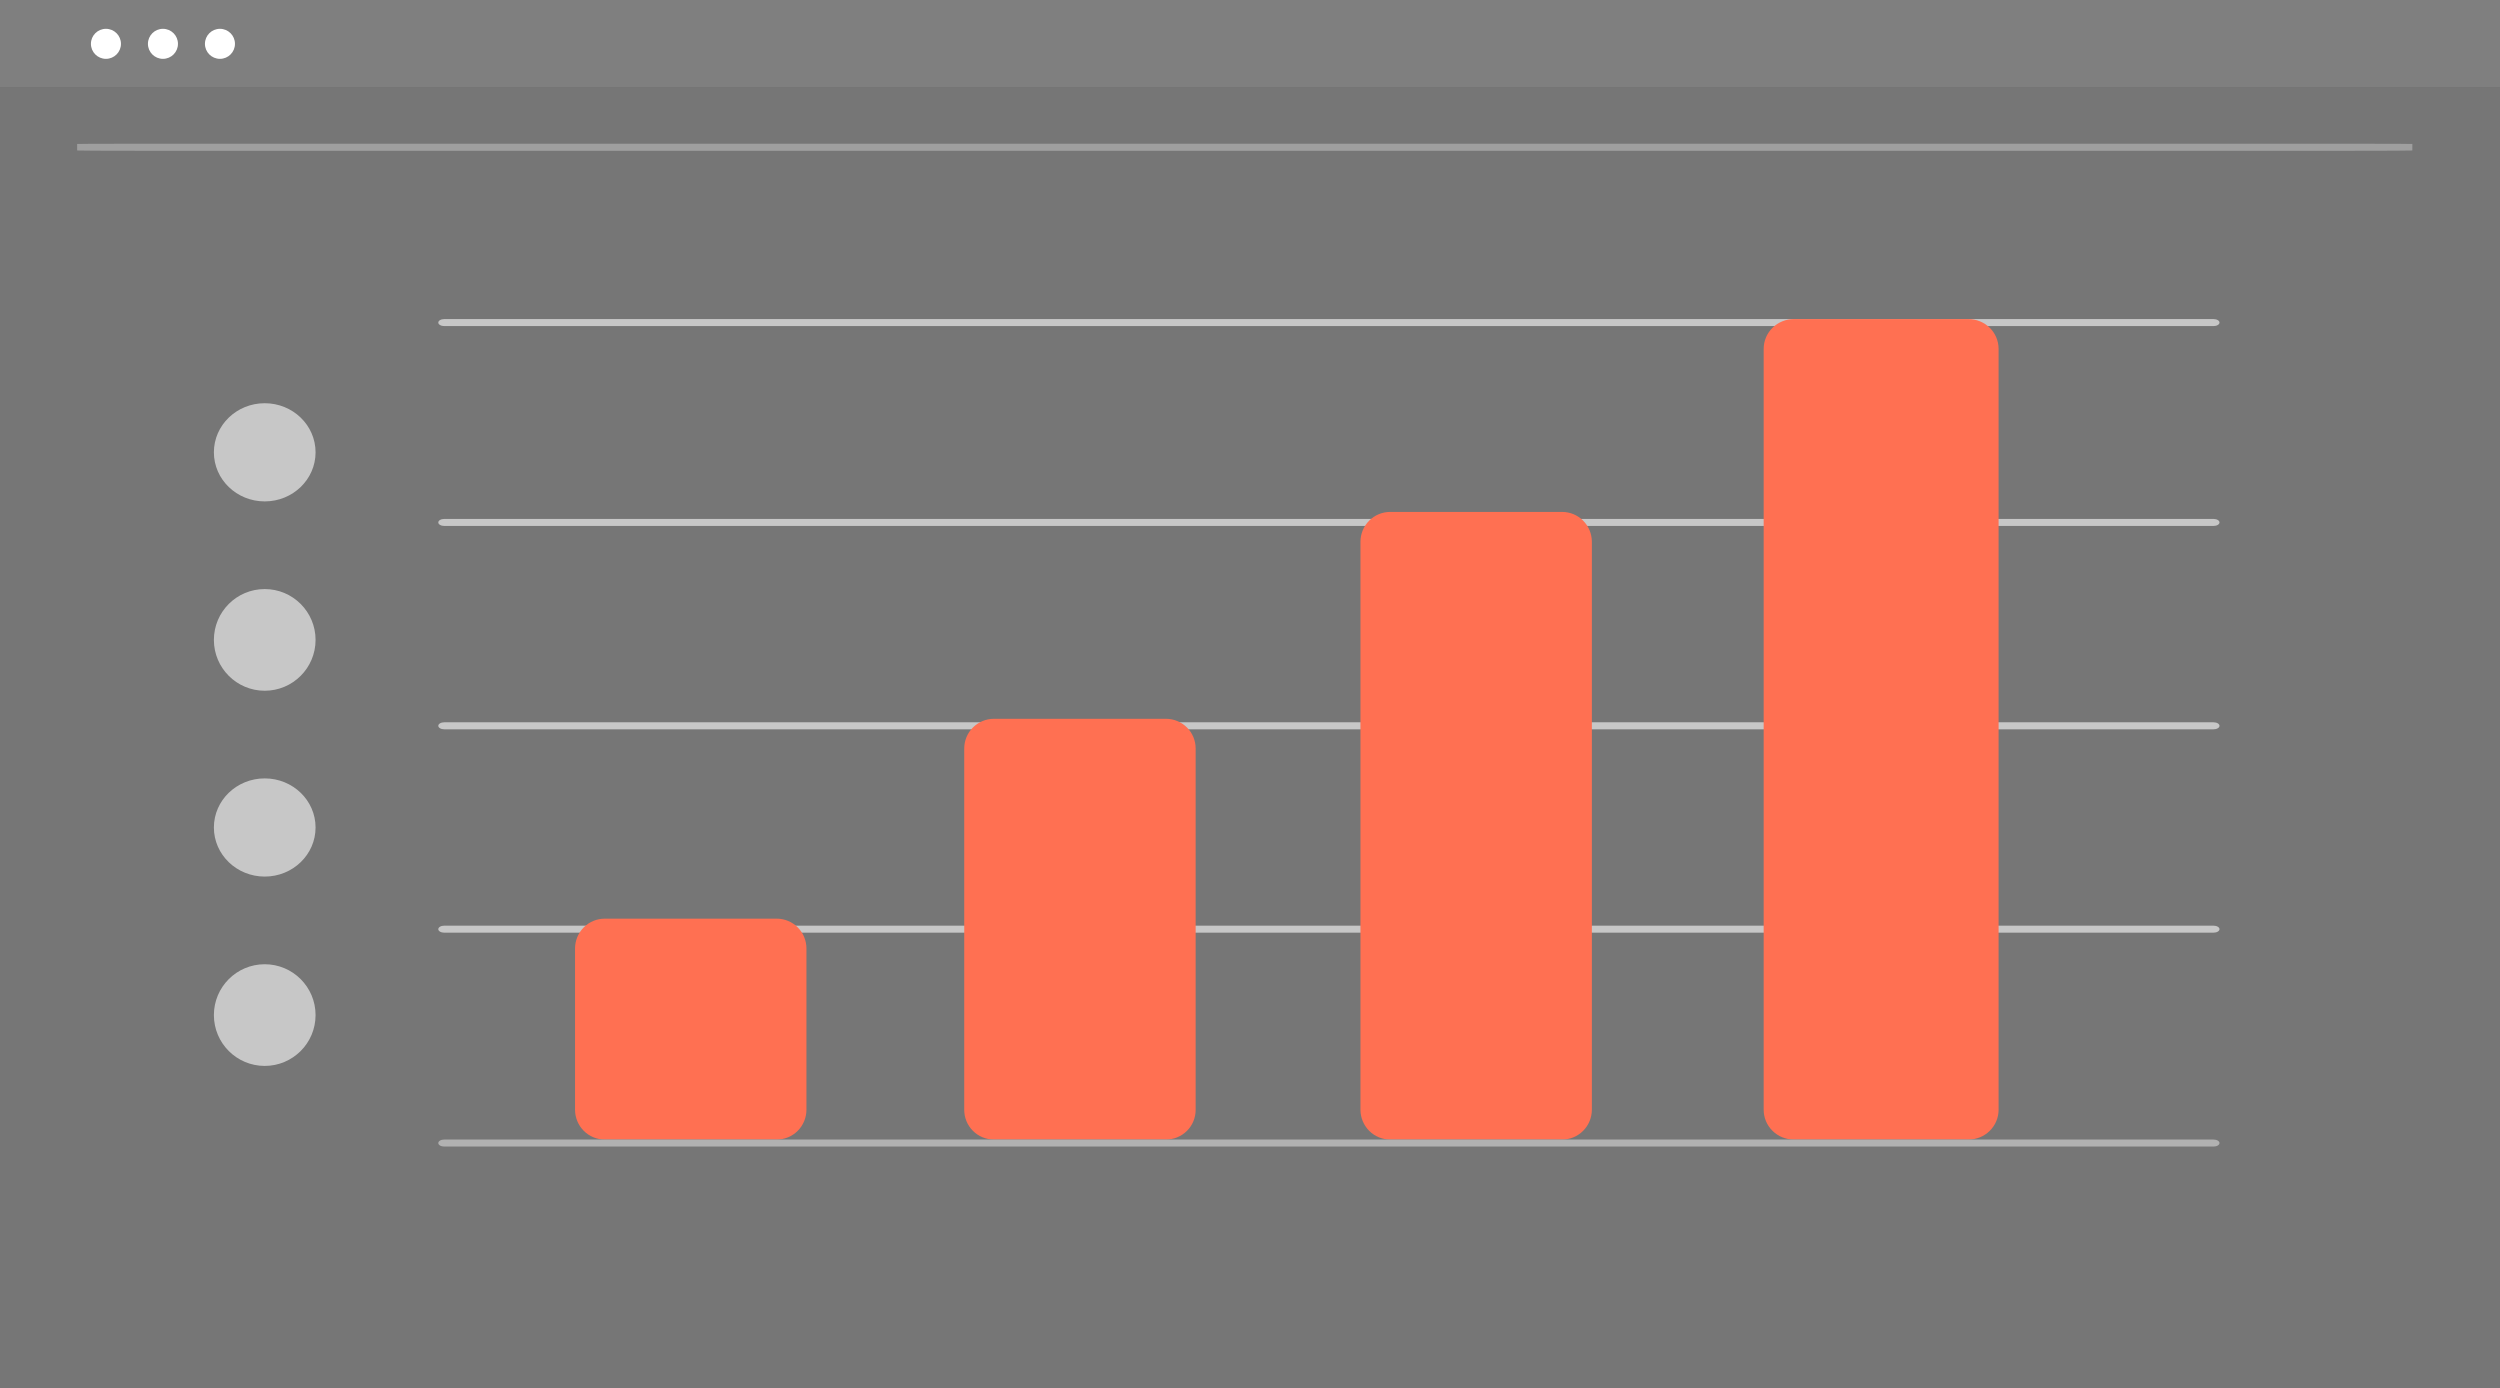 <?xml version="1.0" encoding="UTF-8"?> <svg xmlns="http://www.w3.org/2000/svg" fill="none" height="396" viewBox="0 0 713 396" width="713"><rect x="0" y="0" width="713" height="396" fill="#333333" stroke="none"/><path d="m0 25h713v371h-713z" fill="#f2f2f2" opacity=".35"></path><path d="m671.188 43h-632.376c-9.27 0-16.811-.036-16.811-.08v-1.86c0-.033 5.588-.06 12.458-.06h640.878c6.983 0 12.664.027 12.664.061v1.859c0 .044-7.542.08-16.812.08z" fill="#fff" opacity=".3"></path><path d="m0 0h713v25h-713z" fill="#ccc" opacity=".5" transform="matrix(1 0 0 -1 0 25)"></path><path d="m30.214 16.783c2.366 0 4.284-1.918 4.284-4.283s-1.918-4.283-4.284-4.283c-2.366 0-4.283 1.918-4.283 4.283s1.918 4.283 4.283 4.283z" fill="#fff"></path><path d="m46.473 16.783c2.366 0 4.283-1.918 4.283-4.283s-1.918-4.283-4.283-4.283-4.283 1.918-4.283 4.283 1.918 4.283 4.283 4.283z" fill="#fff"></path><path d="m62.731 16.783c2.366 0 4.283-1.918 4.283-4.283s-1.918-4.283-4.283-4.283c-2.366 0-4.283 1.918-4.283 4.283s1.918 4.283 4.283 4.283z" fill="#fff"></path><g fill="#c7c7c7"><path d="m75.5 143c8.008 0 14.5-6.268 14.5-14s-6.492-14-14.5-14-14.5 6.268-14.5 14 6.492 14 14.5 14z"></path><path d="m75.5 197c8.008 0 14.5-6.492 14.5-14.5s-6.492-14.5-14.5-14.5-14.5 6.492-14.5 14.5 6.492 14.5 14.5 14.5z"></path><path d="m75.5 250c8.008 0 14.5-6.268 14.5-14s-6.492-14-14.5-14-14.5 6.268-14.5 14 6.492 14 14.5 14z"></path><path d="m75.5 304c8.008 0 14.5-6.492 14.5-14.5s-6.492-14.5-14.5-14.5-14.5 6.492-14.5 14.5 6.492 14.5 14.5 14.5z"></path><path d="m631.295 93h-504.59c-.452 0-.886-.105-1.206-.293-.319-.188-.499-.442-.499-.707s.18-.52.499-.707c.32-.188.754-.293 1.206-.293h504.59c.452 0 .886.105 1.206.293.319.188.499.442.499.707s-.18.52-.499.707c-.32.188-.754.293-1.206.293z"></path><path d="m631.295 150h-504.59c-.452 0-.886-.105-1.206-.293-.319-.187-.499-.442-.499-.707s.18-.52.499-.707c.32-.188.754-.293 1.206-.293h504.59c.452 0 .886.105 1.206.293.319.187.499.442.499.707s-.18.52-.499.707c-.32.188-.754.293-1.206.293z"></path><path d="m631.295 208h-504.59c-.452 0-.886-.105-1.206-.293-.319-.187-.499-.442-.499-.707s.18-.52.499-.707c.32-.188.754-.293 1.206-.293h504.59c.452 0 .886.105 1.206.293.319.187.499.442.499.707s-.18.52-.499.707c-.32.188-.754.293-1.206.293z"></path><path d="m631.295 266h-504.59c-.452 0-.886-.105-1.206-.293-.319-.187-.499-.442-.499-.707s.18-.52.499-.707c.32-.188.754-.293 1.206-.293h504.59c.452 0 .886.105 1.206.293.319.187.499.442.499.707s-.18.52-.499.707c-.32.188-.754.293-1.206.293z"></path></g><path d="m221.538 325h-49.076c-2.244-.003-4.394-.9-5.981-2.496-1.586-1.596-2.478-3.76-2.481-6.018v-45.972c.003-2.258.895-4.422 2.481-6.018s3.737-2.493 5.981-2.496h49.076c2.244.003 4.394.9 5.981 2.496 1.586 1.596 2.478 3.76 2.481 6.018v45.972c-.003 2.258-.895 4.422-2.481 6.018-1.587 1.596-3.737 2.493-5.981 2.496z" fill="#ff7052"></path><path d="m332.538 325h-49.076c-2.244-.003-4.395-.894-5.981-2.478s-2.478-3.732-2.481-5.973v-103.098c.003-2.241.895-4.389 2.481-5.973s3.737-2.475 5.981-2.478h49.076c2.244.003 4.394.894 5.981 2.478 1.586 1.584 2.478 3.732 2.481 5.973v103.098c-.003 2.241-.895 4.389-2.481 5.973-1.587 1.584-3.737 2.475-5.981 2.478z" fill="#ff7052"></path><path d="m445.538 325h-49.076c-2.244-.003-4.395-.901-5.981-2.499s-2.478-3.765-2.481-6.025v-161.952c.003-2.26.895-4.427 2.481-6.025s3.737-2.496 5.981-2.499h49.076c2.244.003 4.394.901 5.981 2.499 1.586 1.598 2.478 3.765 2.481 6.025v161.952c-.003 2.26-.895 4.427-2.481 6.025-1.587 1.598-3.737 2.496-5.981 2.499z" fill="#ff7052"></path><path d="m561.41 325h-49.82c-2.278-.003-4.461-.897-6.071-2.486-1.611-1.589-2.516-3.744-2.519-5.992v-217.044c.003-2.248.908-4.403 2.519-5.992 1.61-1.589 3.793-2.483 6.071-2.486h49.82c2.278.003 4.461.897 6.071 2.486s2.516 3.744 2.519 5.992v217.044c-.003 2.248-.909 4.403-2.519 5.992s-3.793 2.483-6.071 2.486z" fill="#ff7052"></path><path d="m631.295 327h-504.59c-.452 0-.886-.105-1.206-.293-.319-.187-.499-.442-.499-.707s.18-.52.499-.707c.32-.188.754-.293 1.206-.293h504.59c.452 0 .886.105 1.206.293.319.187.499.442.499.707s-.18.52-.499.707c-.32.188-.754.293-1.206.293z" fill="#b1b1b1"></path></svg> 